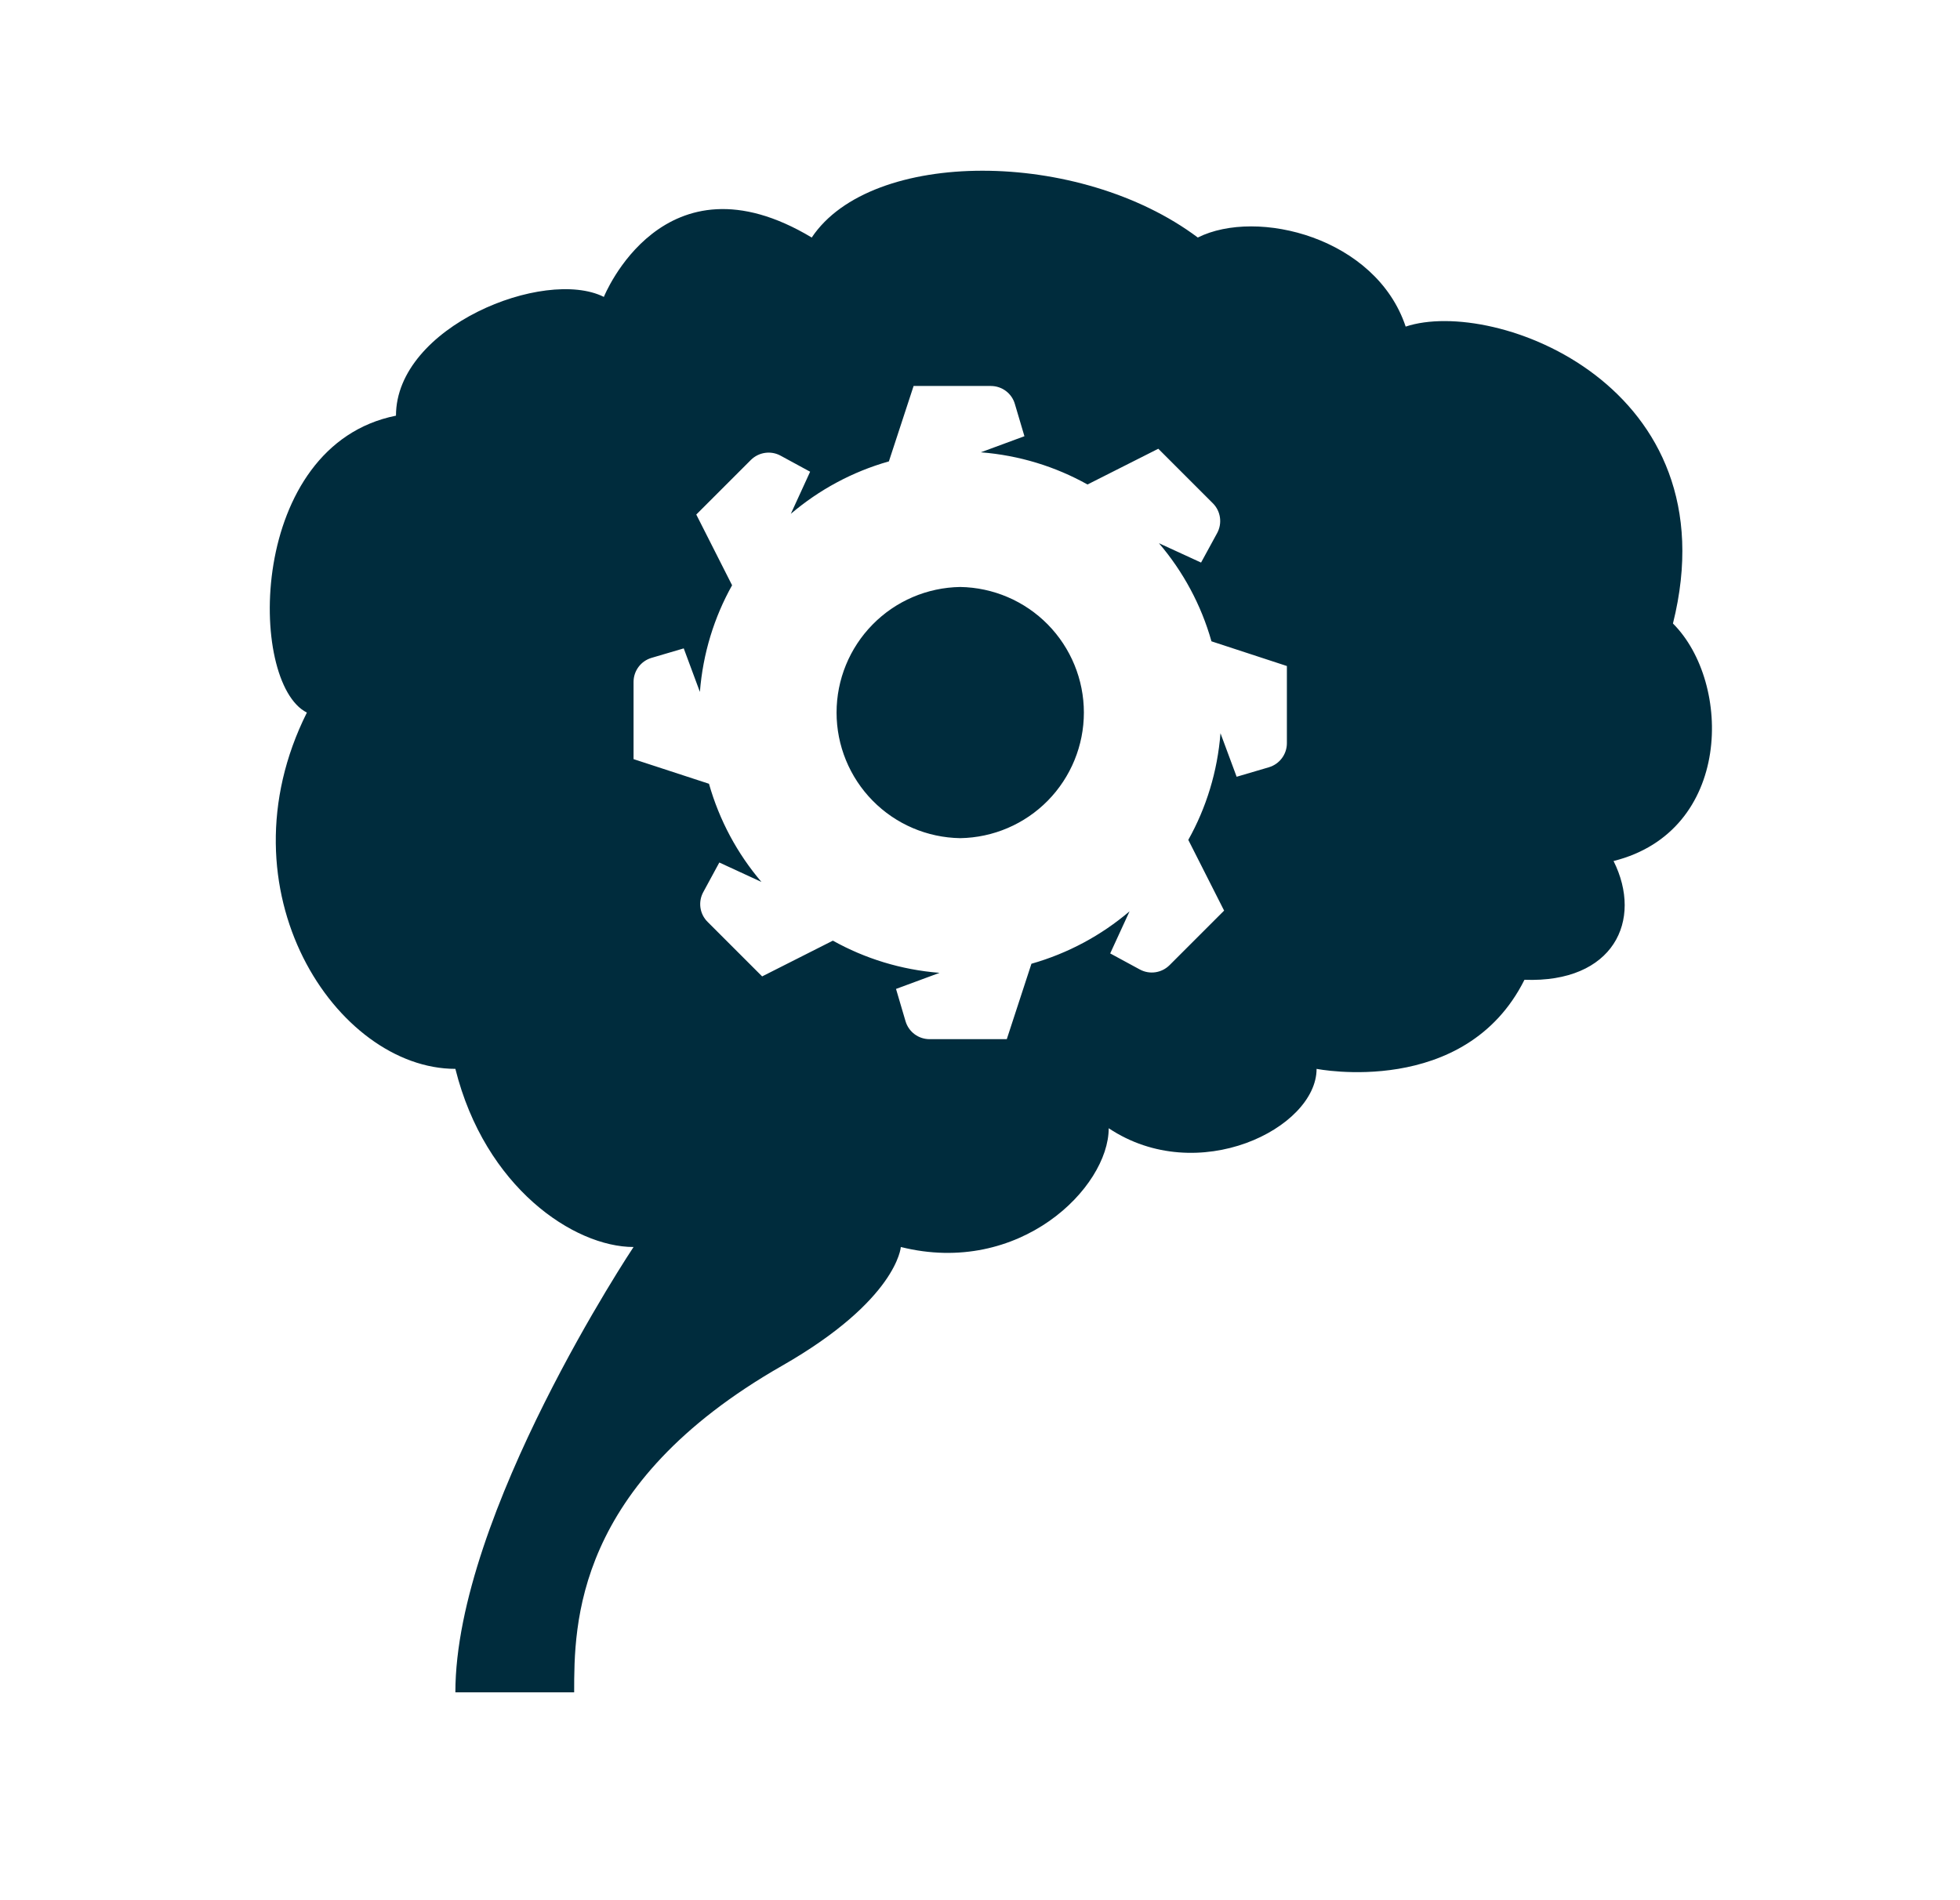 <?xml version="1.0" encoding="UTF-8"?>
<svg xmlns="http://www.w3.org/2000/svg" width="33" height="32" viewBox="0 0 33 32" fill="none">
  <path d="M16.542 2.875C15.292 2.875 14.167 3.25 13.667 4C11.167 2.5 10.167 5 10.167 5C9.167 4.5 6.667 5.5 6.667 7C4.167 7.5 4.167 11.5 5.167 12C3.667 15 5.667 18 7.667 18C8.167 20 9.667 21 10.667 21C10.667 21 7.667 25.5 7.667 28.5H9.667C9.667 27.357 9.667 25 13.167 23C15.108 21.89 15.167 21 15.167 21C17.167 21.5 18.667 20 18.667 19C20.167 20 22.167 19 22.167 18C22.167 18 24.667 18.5 25.667 16.5C27.167 16.556 27.667 15.5 27.167 14.5C29.167 14 29.167 11.5 28.167 10.5C29.167 6.5 25.167 5 23.667 5.5C23.167 4 21.167 3.5 20.167 4C19.167 3.25 17.792 2.875 16.542 2.875ZM15.382 6.5H16.682C16.87 6.5 17.035 6.623 17.087 6.803L17.248 7.346L16.514 7.617C17.163 7.668 17.771 7.858 18.31 8.159L19.502 7.557L20.421 8.476C20.553 8.608 20.582 8.812 20.493 8.977L20.222 9.474L19.513 9.148C19.918 9.623 20.223 10.183 20.397 10.8L21.667 11.216V12.516C21.667 12.703 21.543 12.868 21.364 12.921L20.821 13.081L20.549 12.348C20.498 12.996 20.309 13.605 20.007 14.144L20.61 15.335L19.691 16.254C19.558 16.386 19.355 16.416 19.19 16.326L18.692 16.056L19.018 15.347C18.544 15.751 17.982 16.055 17.366 16.23L16.951 17.5H15.651C15.463 17.5 15.299 17.377 15.246 17.197L15.086 16.654L15.819 16.383C15.171 16.332 14.562 16.142 14.023 15.841L12.832 16.443L11.913 15.524C11.78 15.392 11.751 15.188 11.841 15.023L12.111 14.525L12.82 14.852C12.415 14.377 12.112 13.816 11.937 13.199L10.667 12.784V11.484C10.667 11.297 10.79 11.132 10.969 11.079L11.512 10.919L11.784 11.652C11.835 11.004 12.024 10.396 12.326 9.856L11.723 8.665L12.642 7.746C12.775 7.614 12.979 7.584 13.143 7.674L13.64 7.944L13.315 8.653C13.79 8.249 14.35 7.944 14.966 7.77L15.382 6.5ZM16.167 9.885C15.611 9.894 15.082 10.12 14.693 10.516C14.303 10.912 14.085 11.445 14.085 12C14.085 12.555 14.303 13.088 14.693 13.484C15.082 13.88 15.611 14.106 16.167 14.115C16.722 14.106 17.251 13.88 17.641 13.484C18.03 13.088 18.249 12.555 18.249 12C18.249 11.445 18.03 10.912 17.641 10.516C17.251 10.12 16.722 9.894 16.167 9.885Z" fill="#002C3D"></path>
</svg>
